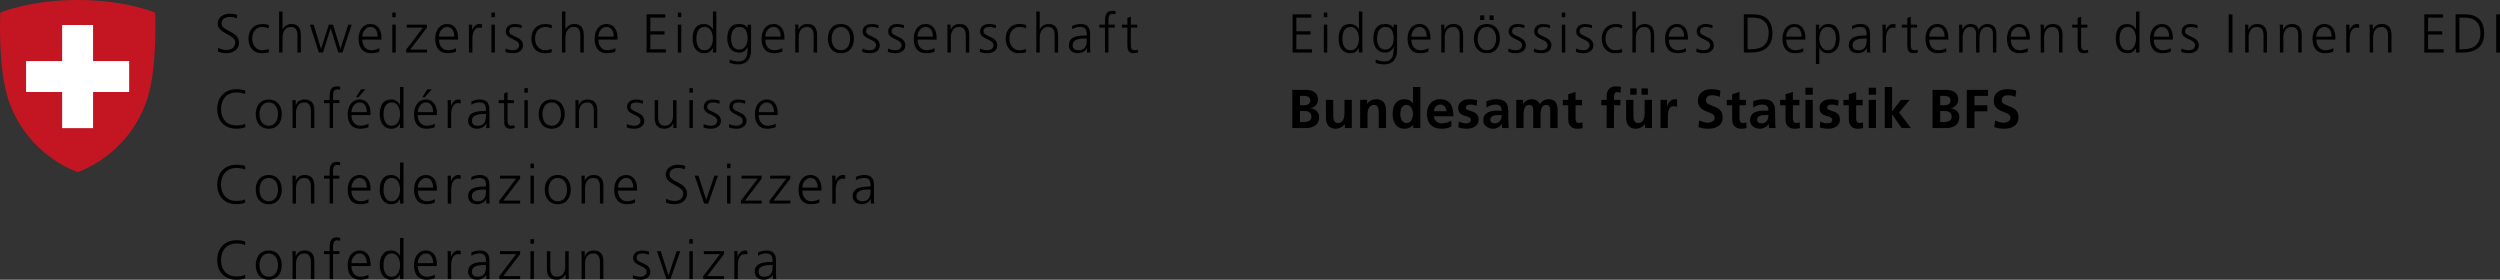 <?xml version="1.0" encoding="utf-8"?>
<!-- Generator: Adobe Illustrator 16.0.3, SVG Export Plug-In . SVG Version: 6.00 Build 0)  -->
<!DOCTYPE svg PUBLIC "-//W3C//DTD SVG 1.1//EN" "http://www.w3.org/Graphics/SVG/1.1/DTD/svg11.dtd">
<svg version="1.1" id="Ebene_1" xmlns="http://www.w3.org/2000/svg" xmlns:xlink="http://www.w3.org/1999/xlink" x="0px" y="0px"
	 width="342.702px" height="38.344px" viewBox="0 0 342.702 38.344" enable-background="new 0 0 342.702 38.344"
	 xml:space="preserve">
<rect x="0" y="0" width="342.702" height="38.344" fill="#333333" stroke="none"/>
<g>
	<g>
		<path d="M177.188,1.968h2.566v0.45h-2.048v1.869h1.943v0.45h-1.943v2.019h2.139v0.45h-2.656V1.968z"/>
		<path d="M181.944,2.358h-0.473v-0.63h0.473V2.358z M181.472,3.378h0.473v3.827h-0.473V3.378z"/>
		<path d="M186.755,7.206h-0.473V6.598h-0.015c-0.255,0.488-0.646,0.698-1.193,0.698c-1.05,0-1.576-0.87-1.576-2.003
			c0-1.163,0.45-2.003,1.576-2.003c0.75,0,1.125,0.548,1.193,0.735h0.015V1.578h0.473V7.206z M185.149,6.891
			c0.84,0,1.133-0.901,1.133-1.599s-0.292-1.598-1.133-1.598c-0.9,0-1.133,0.855-1.133,1.598
			C184.016,6.035,184.249,6.891,185.149,6.891z"/>
		<path d="M191.512,6.891c0,1.065-0.48,1.936-1.793,1.936c-0.503,0-0.96-0.143-1.156-0.203l0.038-0.473
			c0.292,0.15,0.713,0.271,1.125,0.271c1.216,0,1.321-0.886,1.321-1.966h-0.015c-0.255,0.555-0.675,0.75-1.163,0.75
			c-1.223,0-1.613-1.065-1.613-1.914c0-1.163,0.45-2.003,1.576-2.003c0.51,0,0.84,0.067,1.193,0.525h0.015V3.378h0.473V6.891z
			 M189.876,6.8c0.855,0,1.163-0.811,1.163-1.508c0-0.923-0.27-1.598-1.133-1.598c-0.9,0-1.133,0.855-1.133,1.598
			C188.773,6.042,189.073,6.8,189.876,6.8z"/>
		<path d="M195.804,7.085c-0.33,0.135-0.758,0.21-1.111,0.21c-1.268,0-1.741-0.855-1.741-2.003c0-1.17,0.646-2.003,1.613-2.003
			c1.081,0,1.523,0.871,1.523,1.898v0.24h-2.619c0,0.811,0.436,1.463,1.261,1.463c0.345,0,0.848-0.143,1.073-0.285V7.085z
			 M195.571,5.022c0-0.668-0.27-1.328-0.975-1.328c-0.698,0-1.126,0.698-1.126,1.328H195.571z"/>
		<path d="M197.575,4.279c0-0.293,0-0.593-0.03-0.901h0.458v0.683h0.015c0.157-0.345,0.442-0.773,1.238-0.773
			c0.946,0,1.306,0.63,1.306,1.471v2.446h-0.473V4.879c0-0.72-0.255-1.186-0.908-1.186c-0.863,0-1.133,0.758-1.133,1.396v2.116
			h-0.473V4.279z"/>
		<path d="M203.825,3.289c1.238,0,1.786,0.96,1.786,2.003s-0.548,2.003-1.786,2.003c-1.238,0-1.786-0.96-1.786-2.003
			S202.587,3.289,203.825,3.289z M203.825,6.891c0.826,0,1.268-0.713,1.268-1.599c0-0.885-0.442-1.598-1.268-1.598
			c-0.825,0-1.268,0.713-1.268,1.598C202.557,6.178,203,6.891,203.825,6.891z M202.902,2.11h0.563v0.63h-0.563V2.11z M204.186,2.11
			h0.563v0.63h-0.563V2.11z"/>
		<path d="M206.797,6.65c0.285,0.143,0.63,0.24,0.998,0.24c0.45,0,0.848-0.248,0.848-0.683c0-0.908-1.838-0.765-1.838-1.876
			c0-0.758,0.615-1.043,1.246-1.043c0.203,0,0.608,0.045,0.945,0.173l-0.045,0.413c-0.248-0.113-0.585-0.18-0.848-0.18
			c-0.488,0-0.826,0.15-0.826,0.638c0,0.713,1.883,0.623,1.883,1.876c0,0.811-0.758,1.088-1.335,1.088
			c-0.368,0-0.735-0.045-1.073-0.18L206.797,6.65z"/>
		<path d="M210.301,6.65c0.285,0.143,0.63,0.24,0.998,0.24c0.45,0,0.848-0.248,0.848-0.683c0-0.908-1.838-0.765-1.838-1.876
			c0-0.758,0.615-1.043,1.246-1.043c0.203,0,0.608,0.045,0.945,0.173l-0.045,0.413c-0.248-0.113-0.585-0.18-0.848-0.18
			c-0.488,0-0.826,0.15-0.826,0.638c0,0.713,1.884,0.623,1.884,1.876c0,0.811-0.758,1.088-1.336,1.088
			c-0.368,0-0.735-0.045-1.073-0.18L210.301,6.65z"/>
		<path d="M214.57,2.358h-0.473v-0.63h0.473V2.358z M214.098,3.378h0.473v3.827h-0.473V3.378z"/>
		<path d="M216.057,6.65c0.285,0.143,0.63,0.24,0.998,0.24c0.45,0,0.848-0.248,0.848-0.683c0-0.908-1.838-0.765-1.838-1.876
			c0-0.758,0.615-1.043,1.246-1.043c0.203,0,0.608,0.045,0.945,0.173l-0.045,0.413c-0.248-0.113-0.585-0.18-0.848-0.18
			c-0.488,0-0.826,0.15-0.826,0.638c0,0.713,1.883,0.623,1.883,1.876c0,0.811-0.758,1.088-1.335,1.088
			c-0.368,0-0.735-0.045-1.073-0.18L216.057,6.65z"/>
		<path d="M222.344,3.889c-0.255-0.112-0.563-0.195-0.818-0.195c-0.923,0-1.441,0.668-1.441,1.598c0,0.871,0.525,1.599,1.388,1.599
			c0.3,0,0.578-0.068,0.863-0.173l0.045,0.443c-0.323,0.112-0.623,0.135-0.983,0.135c-1.231,0-1.831-0.938-1.831-2.003
			c0-1.178,0.758-2.003,1.891-2.003c0.458,0,0.788,0.105,0.923,0.15L222.344,3.889z"/>
		<path d="M223.77,1.578h0.473v2.446h0.015c0.203-0.42,0.63-0.735,1.193-0.735c1.028,0,1.306,0.683,1.306,1.628v2.289h-0.473V4.924
			c0-0.66-0.127-1.23-0.908-1.23c-0.84,0-1.133,0.795-1.133,1.463v2.048h-0.473V1.578z"/>
		<path d="M231.094,7.085c-0.33,0.135-0.758,0.21-1.111,0.21c-1.268,0-1.741-0.855-1.741-2.003c0-1.17,0.646-2.003,1.613-2.003
			c1.081,0,1.523,0.871,1.523,1.898v0.24h-2.619c0,0.811,0.436,1.463,1.261,1.463c0.345,0,0.848-0.143,1.073-0.285V7.085z
			 M230.861,5.022c0-0.668-0.27-1.328-0.975-1.328c-0.698,0-1.126,0.698-1.126,1.328H230.861z"/>
		<path d="M232.572,6.65c0.285,0.143,0.63,0.24,0.998,0.24c0.45,0,0.848-0.248,0.848-0.683c0-0.908-1.838-0.765-1.838-1.876
			c0-0.758,0.615-1.043,1.246-1.043c0.203,0,0.608,0.045,0.945,0.173l-0.045,0.413c-0.248-0.113-0.585-0.18-0.848-0.18
			c-0.488,0-0.826,0.15-0.826,0.638c0,0.713,1.884,0.623,1.884,1.876c0,0.811-0.758,1.088-1.336,1.088
			c-0.368,0-0.735-0.045-1.073-0.18L232.572,6.65z"/>
		<path d="M239.047,1.968h1.298c1.876,0,2.619,1.081,2.619,2.611c0,1.898-1.268,2.626-3.001,2.626h-0.916V1.968z M239.565,6.755
			h0.428c1.486,0,2.454-0.601,2.454-2.206c0-1.599-0.953-2.131-2.124-2.131h-0.758V6.755z"/>
		<path d="M247.196,7.085c-0.33,0.135-0.758,0.21-1.109,0.21c-1.27,0-1.742-0.855-1.742-2.003c0-1.17,0.646-2.003,1.613-2.003
			c1.082,0,1.523,0.871,1.523,1.898v0.24h-2.619c0,0.811,0.436,1.463,1.262,1.463c0.346,0,0.848-0.143,1.072-0.285V7.085z
			 M246.963,5.022c0-0.668-0.27-1.328-0.975-1.328c-0.699,0-1.127,0.698-1.127,1.328H246.963z"/>
		<path d="M248.922,3.378h0.473l-0.029,0.698h0.016c0.119-0.21,0.412-0.788,1.223-0.788c1.125,0,1.576,0.84,1.576,2.003
			c0,1.133-0.525,2.003-1.576,2.003c-0.602,0-0.961-0.248-1.193-0.743h-0.016v2.229h-0.473V3.378z M250.528,3.694
			c-0.84,0-1.133,0.9-1.133,1.598s0.293,1.599,1.133,1.599c0.9,0,1.135-0.855,1.135-1.599
			C251.663,4.549,251.428,3.694,250.528,3.694z"/>
		<path d="M255.922,6.59h-0.014c-0.211,0.458-0.744,0.705-1.217,0.705c-1.088,0-1.26-0.735-1.26-1.081
			c0-1.283,1.365-1.343,2.355-1.343h0.09V4.677c0-0.653-0.232-0.983-0.869-0.983c-0.398,0-0.773,0.09-1.127,0.315V3.551
			c0.293-0.143,0.789-0.263,1.127-0.263c0.945,0,1.342,0.428,1.342,1.426v1.688c0,0.308,0,0.54,0.039,0.803h-0.467V6.59z
			 M255.877,5.277h-0.135c-0.818,0-1.793,0.083-1.793,0.923c0,0.502,0.359,0.69,0.795,0.69c1.111,0,1.133-0.968,1.133-1.381V5.277z"
			/>
		<path d="M258.061,4.234c0-0.42,0-0.578-0.029-0.855h0.473v0.735h0.016c0.172-0.427,0.494-0.825,0.982-0.825
			c0.113,0,0.248,0.022,0.33,0.045v0.496c-0.098-0.03-0.225-0.045-0.346-0.045c-0.75,0-0.953,0.841-0.953,1.531v1.891h-0.473V4.234z
			"/>
		<path d="M262.795,3.784h-0.869V6.26c0,0.345,0.127,0.63,0.51,0.63c0.18,0,0.301-0.038,0.436-0.09l0.029,0.39
			c-0.111,0.045-0.344,0.105-0.578,0.105c-0.84,0-0.869-0.578-0.869-1.275V3.784h-0.75V3.378h0.75V2.456l0.473-0.165v1.088h0.869
			V3.784z"/>
		<path d="M266.795,7.085c-0.33,0.135-0.758,0.21-1.109,0.21c-1.27,0-1.742-0.855-1.742-2.003c0-1.17,0.646-2.003,1.613-2.003
			c1.082,0,1.523,0.871,1.523,1.898v0.24h-2.619c0,0.811,0.436,1.463,1.262,1.463c0.346,0,0.848-0.143,1.072-0.285V7.085z
			 M266.563,5.022c0-0.668-0.27-1.328-0.975-1.328c-0.699,0-1.127,0.698-1.127,1.328H266.563z"/>
		<path d="M273.19,7.206V4.662c0-0.54-0.203-0.968-0.811-0.968c-0.518,0-1.027,0.443-1.027,1.396v2.116h-0.473V4.662
			c0-0.54-0.203-0.968-0.811-0.968c-0.518,0-1.029,0.443-1.029,1.396v2.116h-0.473V4.279c0-0.293,0-0.593-0.029-0.901h0.457v0.646
			l0.016,0.007c0.15-0.262,0.375-0.743,1.193-0.743c0.338,0,0.893,0.143,1.012,0.811h0.016c0.172-0.45,0.623-0.811,1.223-0.811
			c0.773,0,1.209,0.541,1.209,1.283v2.634H273.19z"/>
		<path d="M277.969,7.085c-0.33,0.135-0.758,0.21-1.111,0.21c-1.268,0-1.74-0.855-1.74-2.003c0-1.17,0.645-2.003,1.613-2.003
			c1.08,0,1.523,0.871,1.523,1.898v0.24h-2.619c0,0.811,0.436,1.463,1.26,1.463c0.346,0,0.848-0.143,1.074-0.285V7.085z
			 M277.737,5.022c0-0.668-0.271-1.328-0.977-1.328c-0.697,0-1.125,0.698-1.125,1.328H277.737z"/>
		<path d="M279.741,4.279c0-0.293,0-0.593-0.031-0.901h0.459v0.683h0.014c0.158-0.345,0.443-0.773,1.238-0.773
			c0.945,0,1.307,0.63,1.307,1.471v2.446h-0.473V4.879c0-0.72-0.256-1.186-0.908-1.186c-0.863,0-1.133,0.758-1.133,1.396v2.116
			h-0.473V4.279z"/>
		<path d="M286.147,3.784h-0.869V6.26c0,0.345,0.127,0.63,0.51,0.63c0.18,0,0.301-0.038,0.436-0.09l0.029,0.39
			c-0.111,0.045-0.344,0.105-0.578,0.105c-0.84,0-0.869-0.578-0.869-1.275V3.784h-0.75V3.378h0.75V2.456l0.473-0.165v1.088h0.869
			V3.784z"/>
		<path d="M293.284,7.206h-0.473V6.598h-0.014c-0.256,0.488-0.646,0.698-1.193,0.698c-1.051,0-1.576-0.87-1.576-2.003
			c0-1.163,0.451-2.003,1.576-2.003c0.75,0,1.125,0.548,1.193,0.735h0.014V1.578h0.473V7.206z M291.678,6.891
			c0.842,0,1.133-0.901,1.133-1.599s-0.291-1.598-1.133-1.598c-0.9,0-1.133,0.855-1.133,1.598
			C290.545,6.035,290.778,6.891,291.678,6.891z"/>
		<path d="M297.577,7.085c-0.33,0.135-0.758,0.21-1.111,0.21c-1.268,0-1.74-0.855-1.74-2.003c0-1.17,0.645-2.003,1.613-2.003
			c1.08,0,1.523,0.871,1.523,1.898v0.24h-2.619c0,0.811,0.436,1.463,1.26,1.463c0.346,0,0.848-0.143,1.074-0.285V7.085z
			 M297.344,5.022c0-0.668-0.271-1.328-0.977-1.328c-0.697,0-1.125,0.698-1.125,1.328H297.344z"/>
		<path d="M299.053,6.65c0.285,0.143,0.631,0.24,0.998,0.24c0.451,0,0.85-0.248,0.85-0.683c0-0.908-1.84-0.765-1.84-1.876
			c0-0.758,0.615-1.043,1.246-1.043c0.203,0,0.607,0.045,0.945,0.173l-0.045,0.413c-0.248-0.113-0.586-0.18-0.848-0.18
			c-0.488,0-0.826,0.15-0.826,0.638c0,0.713,1.885,0.623,1.885,1.876c0,0.811-0.758,1.088-1.336,1.088
			c-0.367,0-0.736-0.045-1.074-0.18L299.053,6.65z"/>
		<path d="M305.508,1.968h0.518v5.238h-0.518V1.968z"/>
		<path d="M307.774,4.279c0-0.293,0-0.593-0.031-0.901h0.459v0.683h0.014c0.158-0.345,0.443-0.773,1.238-0.773
			c0.945,0,1.307,0.63,1.307,1.471v2.446h-0.473V4.879c0-0.72-0.256-1.186-0.908-1.186c-0.863,0-1.133,0.758-1.133,1.396v2.116
			h-0.473V4.279z"/>
		<path d="M312.532,4.279c0-0.293,0-0.593-0.031-0.901h0.459v0.683h0.014c0.158-0.345,0.443-0.773,1.238-0.773
			c0.945,0,1.307,0.63,1.307,1.471v2.446h-0.473V4.879c0-0.72-0.256-1.186-0.908-1.186c-0.863,0-1.133,0.758-1.133,1.396v2.116
			h-0.473V4.279z"/>
		<path d="M319.854,7.085c-0.33,0.135-0.758,0.21-1.109,0.21c-1.27,0-1.742-0.855-1.742-2.003c0-1.17,0.646-2.003,1.613-2.003
			c1.082,0,1.523,0.871,1.523,1.898v0.24h-2.619c0,0.811,0.436,1.463,1.262,1.463c0.346,0,0.848-0.143,1.072-0.285V7.085z
			 M319.622,5.022c0-0.668-0.27-1.328-0.975-1.328c-0.699,0-1.127,0.698-1.127,1.328H319.622z"/>
		<path d="M321.625,4.234c0-0.42,0-0.578-0.029-0.855h0.473v0.735h0.016c0.172-0.427,0.494-0.825,0.982-0.825
			c0.113,0,0.248,0.022,0.33,0.045v0.496c-0.098-0.03-0.225-0.045-0.346-0.045c-0.75,0-0.953,0.841-0.953,1.531v1.891h-0.473V4.234z
			"/>
		<path d="M324.842,4.279c0-0.293,0-0.593-0.029-0.901h0.457v0.683h0.016c0.158-0.345,0.443-0.773,1.238-0.773
			c0.945,0,1.305,0.63,1.305,1.471v2.446h-0.473V4.879c0-0.72-0.254-1.186-0.908-1.186c-0.861,0-1.133,0.758-1.133,1.396v2.116
			h-0.473V4.279z"/>
		<path d="M332.325,1.968h2.566v0.45h-2.049v1.869h1.943v0.45h-1.943v2.019h2.139v0.45h-2.656V1.968z"/>
		<path d="M336.618,1.968h1.297c1.877,0,2.619,1.081,2.619,2.611c0,1.898-1.268,2.626-3.002,2.626h-0.914V1.968z M337.135,6.755
			h0.428c1.484,0,2.453-0.601,2.453-2.206c0-1.599-0.953-2.131-2.123-2.131h-0.758V6.755z"/>
		<path d="M342.184,1.968h0.518v5.238h-0.518V1.968z"/>
		<path d="M177.15,12.318h1.831c0.676,0,1.688,0.195,1.688,1.343c0,0.623-0.42,1.058-1.043,1.171v0.015
			c0.713,0.068,1.201,0.548,1.201,1.193c0,1.32-1.186,1.516-1.846,1.516h-1.831V12.318z M178.2,14.434h0.428
			c0.443,0,0.991-0.098,0.991-0.638c0-0.608-0.533-0.653-1.013-0.653H178.2V14.434z M178.2,16.73h0.495
			c0.488,0,1.081-0.12,1.081-0.728c0-0.683-0.555-0.788-1.081-0.788H178.2V16.73z"/>
		<path d="M185.306,17.556h-0.953V17.03h-0.015c-0.308,0.375-0.743,0.615-1.268,0.615c-0.916,0-1.313-0.645-1.313-1.516v-2.438
			h1.006v2.063c0,0.473,0.007,1.11,0.653,1.11c0.728,0,0.885-0.788,0.885-1.283v-1.891h1.005V17.556z"/>
		<path d="M186.454,13.691h0.953v0.525h0.015c0.315-0.442,0.743-0.615,1.268-0.615c0.916,0,1.313,0.646,1.313,1.516v2.439h-1.005
			v-2.063c0-0.473-0.007-1.111-0.653-1.111c-0.728,0-0.885,0.788-0.885,1.283v1.891h-1.006V13.691z"/>
		<path d="M193.725,17.121h-0.015c-0.3,0.375-0.713,0.525-1.186,0.525c-1.186,0-1.621-0.975-1.621-2.033
			c0-1.065,0.436-2.011,1.621-2.011c0.502,0,0.855,0.173,1.155,0.541h0.015v-2.214h1.005v5.628h-0.976V17.121z M192.802,16.865
			c0.668,0,0.886-0.705,0.886-1.253c0-0.541-0.255-1.231-0.901-1.231c-0.652,0-0.833,0.713-0.833,1.231
			C191.955,16.145,192.142,16.865,192.802,16.865z"/>
		<path d="M198.948,17.338c-0.368,0.203-0.788,0.308-1.328,0.308c-1.275,0-2.019-0.735-2.019-2.003c0-1.118,0.593-2.041,1.793-2.041
			c1.433,0,1.838,0.983,1.838,2.334h-2.671c0.045,0.623,0.48,0.975,1.103,0.975c0.488,0,0.908-0.18,1.283-0.39V17.338z
			 M198.272,15.245c-0.03-0.488-0.255-0.908-0.818-0.908s-0.848,0.39-0.893,0.908H198.272z"/>
		<path d="M202.43,14.501c-0.308-0.105-0.533-0.165-0.9-0.165c-0.271,0-0.593,0.098-0.593,0.428c0,0.615,1.748,0.225,1.748,1.621
			c0,0.9-0.803,1.26-1.621,1.26c-0.383,0-0.773-0.067-1.141-0.165l0.06-0.825c0.315,0.158,0.646,0.255,0.991,0.255
			c0.255,0,0.66-0.097,0.66-0.473c0-0.758-1.749-0.24-1.749-1.636c0-0.833,0.728-1.201,1.516-1.201c0.473,0,0.781,0.075,1.096,0.143
			L202.43,14.501z"/>
		<path d="M203.75,13.894c0.39-0.18,0.916-0.293,1.343-0.293c1.178,0,1.666,0.488,1.666,1.628v0.495c0,0.39,0.008,0.683,0.015,0.968
			c0.007,0.292,0.022,0.563,0.045,0.863h-0.885c-0.038-0.203-0.038-0.458-0.045-0.578h-0.015c-0.233,0.428-0.735,0.667-1.193,0.667
			c-0.683,0-1.351-0.413-1.351-1.148c0-0.578,0.278-0.916,0.661-1.103c0.382-0.188,0.878-0.225,1.298-0.225h0.555
			c0-0.623-0.277-0.833-0.87-0.833c-0.428,0-0.855,0.165-1.193,0.42L203.75,13.894z M204.928,16.91c0.308,0,0.547-0.135,0.705-0.345
			c0.165-0.217,0.21-0.495,0.21-0.795h-0.435c-0.45,0-1.118,0.075-1.118,0.668C204.29,16.768,204.568,16.91,204.928,16.91z"/>
		<path d="M207.847,13.691h0.938v0.54h0.015c0.315-0.473,0.773-0.63,1.148-0.63c0.54,0,0.923,0.203,1.14,0.683
			c0.233-0.465,0.736-0.683,1.208-0.683c0.953,0,1.223,0.653,1.223,1.516v2.439h-1.006v-2.304c0-0.36,0-0.871-0.578-0.871
			c-0.668,0-0.75,0.795-0.75,1.298v1.876h-1.005v-2.304c0-0.36,0-0.871-0.578-0.871c-0.668,0-0.75,0.795-0.75,1.298v1.876h-1.005
			V13.691z"/>
		<path d="M214.976,14.427h-0.743v-0.735h0.743v-0.773l1.005-0.323v1.096h0.893v0.735h-0.893v1.801c0,0.33,0.09,0.638,0.473,0.638
			c0.18,0,0.353-0.038,0.458-0.105l0.03,0.795c-0.21,0.06-0.443,0.09-0.743,0.09c-0.788,0-1.223-0.488-1.223-1.253V14.427z"/>
		<path d="M220.243,14.427H219.5v-0.735h0.743v-0.541c0-0.773,0.436-1.313,1.231-1.313c0.255,0,0.54,0.038,0.735,0.083l-0.083,0.833
			c-0.09-0.053-0.218-0.135-0.436-0.135c-0.337,0-0.442,0.292-0.442,0.593v0.48h0.878v0.735h-0.878v3.129h-1.006V14.427z"/>
		<path d="M226.456,17.556h-0.953V17.03h-0.015c-0.308,0.375-0.743,0.615-1.268,0.615c-0.916,0-1.313-0.645-1.313-1.516v-2.438
			h1.006v2.063c0,0.473,0.007,1.11,0.653,1.11c0.728,0,0.885-0.788,0.885-1.283v-1.891h1.005V17.556z M223.477,12.986v-0.871h0.871
			v0.871H223.477z M225.894,12.115v0.871h-0.871v-0.871H225.894z"/>
		<path d="M227.626,13.691h0.893v0.878h0.015c0.045-0.36,0.458-0.968,1.058-0.968c0.098,0,0.203,0,0.308,0.03v1.013
			c-0.09-0.052-0.27-0.083-0.45-0.083c-0.818,0-0.818,1.021-0.818,1.576v1.418h-1.006V13.691z"/>
		<path d="M235.738,13.278c-0.331-0.143-0.698-0.225-1.066-0.225c-0.36,0-0.825,0.158-0.825,0.728c0,0.908,2.296,0.525,2.296,2.281
			c0,1.148-0.908,1.583-1.966,1.583c-0.57,0-0.825-0.075-1.343-0.203l0.098-0.945c0.36,0.195,0.773,0.323,1.186,0.323
			c0.398,0,0.931-0.203,0.931-0.675c0-0.998-2.296-0.585-2.296-2.319c0-1.17,0.908-1.598,1.831-1.598c0.45,0,0.871,0.06,1.253,0.188
			L235.738,13.278z"/>
		<path d="M237.449,14.427h-0.743v-0.735h0.743v-0.773l1.005-0.323v1.096h0.893v0.735h-0.893v1.801c0,0.33,0.09,0.638,0.473,0.638
			c0.18,0,0.353-0.038,0.458-0.105l0.03,0.795c-0.21,0.06-0.443,0.09-0.743,0.09c-0.788,0-1.223-0.488-1.223-1.253V14.427z"/>
		<path d="M240.323,13.894c0.39-0.18,0.916-0.293,1.343-0.293c1.178,0,1.666,0.488,1.666,1.628v0.495
			c0,0.39,0.008,0.683,0.015,0.968c0.007,0.292,0.022,0.563,0.045,0.863h-0.886c-0.037-0.203-0.037-0.458-0.045-0.578h-0.015
			c-0.233,0.428-0.735,0.667-1.193,0.667c-0.683,0-1.351-0.413-1.351-1.148c0-0.578,0.278-0.916,0.661-1.103
			c0.382-0.188,0.878-0.225,1.298-0.225h0.555c0-0.623-0.277-0.833-0.87-0.833c-0.428,0-0.855,0.165-1.193,0.42L240.323,13.894z
			 M241.501,16.91c0.308,0,0.547-0.135,0.705-0.345c0.165-0.217,0.21-0.495,0.21-0.795h-0.435c-0.45,0-1.118,0.075-1.118,0.668
			C240.863,16.768,241.141,16.91,241.501,16.91z"/>
		<path d="M244.764,14.427h-0.742v-0.735h0.742v-0.773l1.006-0.323v1.096h0.893v0.735h-0.893v1.801c0,0.33,0.09,0.638,0.473,0.638
			c0.18,0,0.354-0.038,0.459-0.105l0.029,0.795c-0.211,0.06-0.443,0.09-0.742,0.09c-0.789,0-1.225-0.488-1.225-1.253V14.427z"/>
		<path d="M247.489,12.025h1.006v0.96h-1.006V12.025z M247.489,13.691h1.006v3.864h-1.006V13.691z"/>
		<path d="M251.961,14.501c-0.309-0.105-0.533-0.165-0.9-0.165c-0.27,0-0.594,0.098-0.594,0.428c0,0.615,1.75,0.225,1.75,1.621
			c0,0.9-0.803,1.26-1.621,1.26c-0.383,0-0.773-0.067-1.141-0.165l0.059-0.825c0.316,0.158,0.646,0.255,0.992,0.255
			c0.254,0,0.66-0.097,0.66-0.473c0-0.758-1.748-0.24-1.748-1.636c0-0.833,0.727-1.201,1.516-1.201c0.473,0,0.779,0.075,1.096,0.143
			L251.961,14.501z"/>
		<path d="M253.44,14.427h-0.742v-0.735h0.742v-0.773l1.006-0.323v1.096h0.893v0.735h-0.893v1.801c0,0.33,0.09,0.638,0.473,0.638
			c0.18,0,0.352-0.038,0.457-0.105l0.029,0.795c-0.209,0.06-0.441,0.09-0.742,0.09c-0.787,0-1.223-0.488-1.223-1.253V14.427z"/>
		<path d="M256.163,12.025h1.006v0.96h-1.006V12.025z M256.163,13.691h1.006v3.864h-1.006V13.691z"/>
		<path d="M258.362,11.928h1.006v3.309h0.014l1.201-1.545h1.186l-1.441,1.726l1.621,2.139h-1.275l-1.291-1.876h-0.014v1.876h-1.006
			V11.928z"/>
		<path d="M264.913,12.318h1.83c0.676,0,1.689,0.195,1.689,1.343c0,0.623-0.42,1.058-1.043,1.171v0.015
			c0.713,0.068,1.199,0.548,1.199,1.193c0,1.32-1.186,1.516-1.846,1.516h-1.83V12.318z M265.963,14.434h0.428
			c0.441,0,0.99-0.098,0.99-0.638c0-0.608-0.533-0.653-1.014-0.653h-0.404V14.434z M265.963,16.73h0.494
			c0.488,0,1.082-0.12,1.082-0.728c0-0.683-0.557-0.788-1.082-0.788h-0.494V16.73z"/>
		<path d="M269.61,12.318h2.912v0.826h-1.861v1.291h1.77v0.825h-1.77v2.296h-1.051V12.318z"/>
		<path d="M276.288,13.278c-0.33-0.143-0.697-0.225-1.064-0.225c-0.361,0-0.826,0.158-0.826,0.728c0,0.908,2.297,0.525,2.297,2.281
			c0,1.148-0.908,1.583-1.967,1.583c-0.57,0-0.826-0.075-1.344-0.203l0.098-0.945c0.361,0.195,0.773,0.323,1.186,0.323
			c0.398,0,0.932-0.203,0.932-0.675c0-0.998-2.297-0.585-2.297-2.319c0-1.17,0.908-1.598,1.832-1.598
			c0.449,0,0.869,0.06,1.252,0.188L276.288,13.278z"/>
	</g>
	<g>
		<path d="M29.915,6.537c0.308,0.195,0.667,0.308,1.155,0.308c0.646,0,1.178-0.33,1.178-1.073c0-1.028-2.401-1.156-2.401-2.529
			c0-0.84,0.735-1.366,1.659-1.366c0.255,0,0.667,0.038,1.028,0.172l-0.083,0.473c-0.232-0.128-0.601-0.195-0.953-0.195
			c-0.54,0-1.133,0.225-1.133,0.9c0,1.051,2.401,1.058,2.401,2.589c0,1.058-0.908,1.478-1.718,1.478
			c-0.51,0-0.908-0.105-1.186-0.225L29.915,6.537z"/>
		<path d="M36.833,3.888c-0.255-0.112-0.563-0.195-0.818-0.195c-0.923,0-1.441,0.668-1.441,1.598c0,0.871,0.525,1.599,1.388,1.599
			c0.3,0,0.578-0.068,0.863-0.173L36.87,7.16c-0.323,0.112-0.623,0.135-0.983,0.135c-1.231,0-1.831-0.938-1.831-2.003
			c0-1.178,0.758-2.003,1.891-2.003c0.458,0,0.788,0.105,0.923,0.15L36.833,3.888z"/>
		<path d="M38.258,1.577h0.473v2.446h0.015c0.203-0.42,0.63-0.735,1.193-0.735c1.028,0,1.306,0.683,1.306,1.628v2.289h-0.473V4.923
			c0-0.66-0.127-1.23-0.908-1.23c-0.84,0-1.133,0.795-1.133,1.463v2.048h-0.473V1.577z"/>
		<path d="M46.948,7.205h-0.57l-1.043-3.309h-0.015l-1.043,3.309h-0.57l-1.23-3.827h0.518l1.005,3.31h0.015l1.065-3.31h0.57
			l1.013,3.31h0.015l1.058-3.31h0.473L46.948,7.205z"/>
		<path d="M52.005,7.084c-0.33,0.135-0.758,0.21-1.111,0.21c-1.268,0-1.741-0.855-1.741-2.003c0-1.17,0.646-2.003,1.613-2.003
			c1.081,0,1.523,0.871,1.523,1.898v0.24h-2.619c0,0.811,0.436,1.463,1.261,1.463c0.345,0,0.848-0.143,1.073-0.285V7.084z
			 M51.772,5.021c0-0.668-0.27-1.328-0.975-1.328c-0.698,0-1.126,0.698-1.126,1.328H51.772z"/>
		<path d="M54.249,2.357h-0.473v-0.63h0.473V2.357z M53.776,3.377h0.473v3.827h-0.473V3.377z"/>
		<path d="M55.675,6.807l2.304-3.024h-2.214V3.377h2.761v0.405l-2.303,3.017h2.303v0.405h-2.851V6.807z"/>
		<path d="M62.51,7.084c-0.33,0.135-0.758,0.21-1.111,0.21c-1.268,0-1.741-0.855-1.741-2.003c0-1.17,0.646-2.003,1.613-2.003
			c1.081,0,1.523,0.871,1.523,1.898v0.24h-2.619c0,0.811,0.436,1.463,1.261,1.463c0.345,0,0.848-0.143,1.073-0.285V7.084z
			 M62.277,5.021c0-0.668-0.27-1.328-0.975-1.328c-0.698,0-1.126,0.698-1.126,1.328H62.277z"/>
		<path d="M64.281,4.233c0-0.42,0-0.578-0.03-0.855h0.473v0.735h0.015c0.173-0.427,0.496-0.825,0.983-0.825
			c0.112,0,0.248,0.022,0.33,0.045v0.496c-0.098-0.03-0.225-0.045-0.345-0.045c-0.75,0-0.953,0.841-0.953,1.531v1.891h-0.473V4.233z
			"/>
		<path d="M67.838,2.357h-0.473v-0.63h0.473V2.357z M67.365,3.377h0.473v3.827h-0.473V3.377z"/>
		<path d="M69.324,6.649c0.285,0.143,0.63,0.24,0.998,0.24c0.45,0,0.848-0.248,0.848-0.683c0-0.908-1.838-0.765-1.838-1.876
			c0-0.758,0.615-1.043,1.246-1.043c0.203,0,0.608,0.045,0.945,0.173l-0.045,0.413c-0.248-0.113-0.585-0.18-0.848-0.18
			c-0.488,0-0.826,0.15-0.826,0.638c0,0.713,1.883,0.623,1.883,1.876c0,0.811-0.758,1.088-1.335,1.088
			c-0.368,0-0.735-0.045-1.073-0.18L69.324,6.649z"/>
		<path d="M75.611,3.888c-0.255-0.112-0.563-0.195-0.818-0.195c-0.923,0-1.441,0.668-1.441,1.598c0,0.871,0.525,1.599,1.388,1.599
			c0.3,0,0.578-0.068,0.863-0.173l0.045,0.443c-0.323,0.112-0.623,0.135-0.983,0.135c-1.231,0-1.831-0.938-1.831-2.003
			c0-1.178,0.758-2.003,1.891-2.003c0.458,0,0.788,0.105,0.923,0.15L75.611,3.888z"/>
		<path d="M77.037,1.577h0.473v2.446h0.015c0.203-0.42,0.63-0.735,1.193-0.735c1.028,0,1.306,0.683,1.306,1.628v2.289h-0.473V4.923
			c0-0.66-0.127-1.23-0.908-1.23c-0.84,0-1.133,0.795-1.133,1.463v2.048h-0.473V1.577z"/>
		<path d="M84.361,7.084c-0.33,0.135-0.758,0.21-1.111,0.21c-1.268,0-1.741-0.855-1.741-2.003c0-1.17,0.646-2.003,1.613-2.003
			c1.081,0,1.523,0.871,1.523,1.898v0.24h-2.619c0,0.811,0.436,1.463,1.261,1.463c0.345,0,0.848-0.143,1.073-0.285V7.084z
			 M84.128,5.021c0-0.668-0.27-1.328-0.975-1.328c-0.698,0-1.126,0.698-1.126,1.328H84.128z"/>
		<path d="M88.63,1.967h2.566v0.45h-2.048v1.869h1.943v0.45h-1.943v2.019h2.139v0.45H88.63V1.967z"/>
		<path d="M93.388,2.357h-0.473v-0.63h0.473V2.357z M92.915,3.377h0.473v3.827h-0.473V3.377z"/>
		<path d="M98.198,7.205h-0.473V6.597H97.71c-0.255,0.488-0.646,0.698-1.193,0.698c-1.05,0-1.576-0.87-1.576-2.003
			c0-1.163,0.45-2.003,1.576-2.003c0.75,0,1.125,0.548,1.193,0.735h0.015V1.577h0.473V7.205z M96.592,6.89
			c0.84,0,1.133-0.901,1.133-1.599s-0.292-1.598-1.133-1.598c-0.9,0-1.133,0.855-1.133,1.598C95.458,6.034,95.691,6.89,96.592,6.89z
			"/>
		<path d="M102.955,6.89c0,1.065-0.48,1.936-1.793,1.936c-0.503,0-0.96-0.143-1.156-0.203l0.038-0.473
			c0.292,0.15,0.713,0.271,1.125,0.271c1.216,0,1.321-0.886,1.321-1.966h-0.015c-0.255,0.555-0.675,0.75-1.163,0.75
			c-1.223,0-1.613-1.065-1.613-1.914c0-1.163,0.45-2.003,1.576-2.003c0.51,0,0.84,0.067,1.193,0.525h0.015V3.377h0.473V6.89z
			 M101.319,6.799c0.855,0,1.163-0.811,1.163-1.508c0-0.923-0.27-1.598-1.133-1.598c-0.9,0-1.133,0.855-1.133,1.598
			C100.216,6.042,100.516,6.799,101.319,6.799z"/>
		<path d="M107.247,7.084c-0.33,0.135-0.758,0.21-1.111,0.21c-1.268,0-1.741-0.855-1.741-2.003c0-1.17,0.646-2.003,1.613-2.003
			c1.081,0,1.523,0.871,1.523,1.898v0.24h-2.619c0,0.811,0.436,1.463,1.261,1.463c0.345,0,0.848-0.143,1.073-0.285V7.084z
			 M107.014,5.021c0-0.668-0.27-1.328-0.975-1.328c-0.698,0-1.126,0.698-1.126,1.328H107.014z"/>
		<path d="M109.018,4.278c0-0.293,0-0.593-0.03-0.901h0.458v0.683h0.015c0.157-0.345,0.442-0.773,1.238-0.773
			c0.946,0,1.306,0.63,1.306,1.471v2.446h-0.473V4.878c0-0.72-0.255-1.186-0.908-1.186c-0.863,0-1.133,0.758-1.133,1.396v2.116
			h-0.473V4.278z"/>
		<path d="M115.269,3.288c1.238,0,1.786,0.96,1.786,2.003s-0.548,2.003-1.786,2.003c-1.238,0-1.786-0.96-1.786-2.003
			S114.031,3.288,115.269,3.288z M115.269,6.89c0.826,0,1.268-0.713,1.268-1.599c0-0.885-0.442-1.598-1.268-1.598
			c-0.825,0-1.268,0.713-1.268,1.598C114,6.177,114.443,6.89,115.269,6.89z"/>
		<path d="M118.24,6.649c0.285,0.143,0.63,0.24,0.998,0.24c0.45,0,0.848-0.248,0.848-0.683c0-0.908-1.838-0.765-1.838-1.876
			c0-0.758,0.615-1.043,1.246-1.043c0.203,0,0.608,0.045,0.945,0.173l-0.045,0.413c-0.248-0.113-0.585-0.18-0.848-0.18
			c-0.488,0-0.826,0.15-0.826,0.638c0,0.713,1.884,0.623,1.884,1.876c0,0.811-0.758,1.088-1.336,1.088
			c-0.368,0-0.735-0.045-1.073-0.18L118.24,6.649z"/>
		<path d="M121.744,6.649c0.285,0.143,0.63,0.24,0.998,0.24c0.45,0,0.848-0.248,0.848-0.683c0-0.908-1.838-0.765-1.838-1.876
			c0-0.758,0.615-1.043,1.246-1.043c0.203,0,0.608,0.045,0.945,0.173l-0.045,0.413c-0.248-0.113-0.585-0.18-0.848-0.18
			c-0.488,0-0.826,0.15-0.826,0.638c0,0.713,1.884,0.623,1.884,1.876c0,0.811-0.758,1.088-1.336,1.088
			c-0.368,0-0.735-0.045-1.073-0.18L121.744,6.649z"/>
		<path d="M128.107,7.084c-0.33,0.135-0.758,0.21-1.111,0.21c-1.268,0-1.741-0.855-1.741-2.003c0-1.17,0.646-2.003,1.613-2.003
			c1.081,0,1.523,0.871,1.523,1.898v0.24h-2.619c0,0.811,0.436,1.463,1.261,1.463c0.345,0,0.848-0.143,1.073-0.285V7.084z
			 M127.875,5.021c0-0.668-0.27-1.328-0.975-1.328c-0.698,0-1.126,0.698-1.126,1.328H127.875z"/>
		<path d="M129.878,4.278c0-0.293,0-0.593-0.03-0.901h0.458v0.683h0.015c0.157-0.345,0.442-0.773,1.238-0.773
			c0.946,0,1.306,0.63,1.306,1.471v2.446h-0.473V4.878c0-0.72-0.255-1.186-0.908-1.186c-0.863,0-1.133,0.758-1.133,1.396v2.116
			h-0.473V4.278z"/>
		<path d="M134.343,6.649c0.285,0.143,0.63,0.24,0.998,0.24c0.45,0,0.848-0.248,0.848-0.683c0-0.908-1.838-0.765-1.838-1.876
			c0-0.758,0.615-1.043,1.246-1.043c0.203,0,0.608,0.045,0.945,0.173l-0.045,0.413c-0.248-0.113-0.585-0.18-0.848-0.18
			c-0.488,0-0.826,0.15-0.826,0.638c0,0.713,1.884,0.623,1.884,1.876c0,0.811-0.758,1.088-1.336,1.088
			c-0.368,0-0.735-0.045-1.073-0.18L134.343,6.649z"/>
		<path d="M140.631,3.888c-0.255-0.112-0.563-0.195-0.818-0.195c-0.923,0-1.441,0.668-1.441,1.598c0,0.871,0.525,1.599,1.388,1.599
			c0.3,0,0.578-0.068,0.863-0.173l0.045,0.443c-0.323,0.112-0.623,0.135-0.983,0.135c-1.231,0-1.831-0.938-1.831-2.003
			c0-1.178,0.758-2.003,1.891-2.003c0.458,0,0.788,0.105,0.923,0.15L140.631,3.888z"/>
		<path d="M142.057,1.577h0.473v2.446h0.015c0.203-0.42,0.63-0.735,1.193-0.735c1.028,0,1.306,0.683,1.306,1.628v2.289h-0.473V4.923
			c0-0.66-0.128-1.23-0.908-1.23c-0.84,0-1.133,0.795-1.133,1.463v2.048h-0.473V1.577z"/>
		<path d="M149.012,6.589h-0.015c-0.21,0.458-0.743,0.705-1.216,0.705c-1.088,0-1.261-0.735-1.261-1.081
			c0-1.283,1.366-1.343,2.356-1.343h0.09V4.676c0-0.653-0.232-0.983-0.87-0.983c-0.397,0-0.772,0.09-1.126,0.315V3.55
			c0.293-0.143,0.788-0.263,1.126-0.263c0.945,0,1.343,0.428,1.343,1.426v1.688c0,0.308,0,0.54,0.038,0.803h-0.466V6.589z
			 M148.967,5.276h-0.135c-0.818,0-1.793,0.083-1.793,0.923c0,0.502,0.359,0.69,0.795,0.69c1.11,0,1.133-0.968,1.133-1.381V5.276z"
			/>
		<path d="M151.473,3.783h-0.772V3.377h0.772V3.1c0-0.803,0.03-1.613,1.014-1.613c0.149,0,0.353,0.022,0.442,0.075l-0.03,0.413
			c-0.098-0.053-0.24-0.083-0.375-0.083c-0.646,0-0.578,0.698-0.578,1.155v0.33h0.863v0.405h-0.863v3.422h-0.473V3.783z"/>
		<path d="M155.885,3.783h-0.87v2.477c0,0.345,0.128,0.63,0.511,0.63c0.18,0,0.3-0.038,0.435-0.09l0.03,0.39
			c-0.112,0.045-0.345,0.105-0.578,0.105c-0.84,0-0.87-0.578-0.87-1.275V3.783h-0.75V3.377h0.75V2.455l0.473-0.165v1.088h0.87V3.783
			z"/>
		<path d="M33.591,12.902c-0.33-0.172-0.803-0.225-1.171-0.225c-1.358,0-2.124,0.96-2.124,2.259c0,1.32,0.743,2.258,2.124,2.258
			c0.345,0,0.871-0.045,1.171-0.225l0.03,0.45c-0.285,0.173-0.87,0.225-1.201,0.225c-1.651,0-2.641-1.088-2.641-2.708
			c0-1.591,1.021-2.709,2.641-2.709c0.308,0,0.931,0.053,1.201,0.195L33.591,12.902z"/>
		<path d="M36.84,13.638c1.238,0,1.786,0.96,1.786,2.003s-0.548,2.003-1.786,2.003c-1.238,0-1.786-0.96-1.786-2.003
			S35.603,13.638,36.84,13.638z M36.84,17.24c0.826,0,1.268-0.713,1.268-1.599c0-0.885-0.442-1.598-1.268-1.598
			c-0.825,0-1.268,0.713-1.268,1.598C35.572,16.527,36.015,17.24,36.84,17.24z"/>
		<path d="M40.104,14.628c0-0.293,0-0.593-0.03-0.901h0.458v0.683h0.015c0.157-0.345,0.442-0.773,1.238-0.773
			c0.946,0,1.306,0.63,1.306,1.471v2.446h-0.473v-2.326c0-0.72-0.255-1.186-0.908-1.186c-0.863,0-1.133,0.758-1.133,1.396v2.116
			h-0.473V14.628z"/>
		<path d="M45.185,14.133h-0.773v-0.405h0.773V13.45c0-0.803,0.03-1.613,1.013-1.613c0.15,0,0.353,0.022,0.443,0.075l-0.03,0.413
			c-0.098-0.053-0.24-0.083-0.375-0.083c-0.645,0-0.578,0.698-0.578,1.155v0.33h0.863v0.405h-0.863v3.422h-0.473V14.133z"/>
		<path d="M50.512,17.435c-0.33,0.135-0.758,0.21-1.111,0.21c-1.268,0-1.741-0.855-1.741-2.003c0-1.17,0.646-2.003,1.613-2.003
			c1.081,0,1.523,0.871,1.523,1.898v0.24h-2.619c0,0.811,0.436,1.463,1.261,1.463c0.345,0,0.848-0.143,1.073-0.285V17.435z
			 M50.279,15.371c0-0.668-0.27-1.328-0.975-1.328c-0.698,0-1.126,0.698-1.126,1.328H50.279z M49.492,12.25h0.593l-0.945,1.081
			h-0.345L49.492,12.25z"/>
		<path d="M55.314,17.555h-0.473v-0.608h-0.015c-0.255,0.488-0.646,0.698-1.193,0.698c-1.05,0-1.576-0.87-1.576-2.003
			c0-1.163,0.45-2.003,1.576-2.003c0.75,0,1.125,0.548,1.193,0.735h0.015v-2.446h0.473V17.555z M53.708,17.24
			c0.84,0,1.133-0.901,1.133-1.599s-0.292-1.598-1.133-1.598c-0.9,0-1.133,0.855-1.133,1.598
			C52.575,16.384,52.808,17.24,53.708,17.24z"/>
		<path d="M59.606,17.435c-0.33,0.135-0.758,0.21-1.111,0.21c-1.268,0-1.741-0.855-1.741-2.003c0-1.17,0.646-2.003,1.613-2.003
			c1.081,0,1.523,0.871,1.523,1.898v0.24h-2.619c0,0.811,0.436,1.463,1.261,1.463c0.345,0,0.848-0.143,1.073-0.285V17.435z
			 M59.374,15.371c0-0.668-0.27-1.328-0.975-1.328c-0.698,0-1.126,0.698-1.126,1.328H59.374z M58.586,12.25h0.593l-0.946,1.081
			h-0.345L58.586,12.25z"/>
		<path d="M61.377,14.583c0-0.42,0-0.578-0.03-0.855h0.473v0.736h0.015c0.173-0.428,0.496-0.826,0.983-0.826
			c0.112,0,0.248,0.022,0.33,0.045v0.496c-0.098-0.03-0.225-0.045-0.345-0.045c-0.75,0-0.953,0.84-0.953,1.531v1.891h-0.473V14.583z
			"/>
		<path d="M66.66,16.939h-0.015c-0.21,0.458-0.743,0.705-1.216,0.705c-1.088,0-1.26-0.735-1.26-1.081
			c0-1.283,1.366-1.343,2.356-1.343h0.09v-0.195c0-0.653-0.233-0.983-0.871-0.983c-0.398,0-0.773,0.09-1.125,0.315V13.9
			c0.292-0.143,0.788-0.263,1.125-0.263c0.945,0,1.343,0.428,1.343,1.426v1.688c0,0.308,0,0.54,0.038,0.803H66.66V16.939z
			 M66.615,15.626H66.48c-0.818,0-1.793,0.083-1.793,0.923c0,0.502,0.36,0.69,0.795,0.69c1.11,0,1.133-0.968,1.133-1.381V15.626z"/>
		<path d="M70.449,14.133h-0.871v2.477c0,0.345,0.128,0.63,0.51,0.63c0.18,0,0.3-0.038,0.436-0.09l0.03,0.39
			c-0.112,0.045-0.345,0.105-0.578,0.105c-0.84,0-0.871-0.578-0.871-1.275v-2.236h-0.75v-0.405h0.75v-0.923l0.473-0.165v1.088h0.871
			V14.133z"/>
		<path d="M72.355,12.707h-0.473v-0.63h0.473V12.707z M71.882,13.728h0.473v3.827h-0.473V13.728z"/>
		<path d="M75.626,13.638c1.238,0,1.786,0.96,1.786,2.003s-0.548,2.003-1.786,2.003c-1.238,0-1.786-0.96-1.786-2.003
			S74.389,13.638,75.626,13.638z M75.626,17.24c0.826,0,1.268-0.713,1.268-1.599c0-0.885-0.442-1.598-1.268-1.598
			c-0.825,0-1.268,0.713-1.268,1.598C74.358,16.527,74.801,17.24,75.626,17.24z"/>
		<path d="M78.891,14.628c0-0.293,0-0.593-0.03-0.901h0.458v0.683h0.015c0.157-0.345,0.442-0.773,1.238-0.773
			c0.946,0,1.306,0.63,1.306,1.471v2.446h-0.473v-2.326c0-0.72-0.255-1.186-0.908-1.186c-0.863,0-1.133,0.758-1.133,1.396v2.116
			h-0.473V14.628z"/>
		<path d="M85.952,17c0.285,0.143,0.63,0.24,0.998,0.24c0.45,0,0.848-0.248,0.848-0.683c0-0.908-1.838-0.765-1.838-1.876
			c0-0.758,0.615-1.043,1.246-1.043c0.203,0,0.608,0.045,0.945,0.172l-0.045,0.413c-0.248-0.113-0.585-0.18-0.848-0.18
			c-0.488,0-0.826,0.15-0.826,0.638c0,0.713,1.884,0.623,1.884,1.876c0,0.811-0.758,1.088-1.336,1.088
			c-0.368,0-0.735-0.045-1.073-0.18L85.952,17z"/>
		<path d="M92.735,16.654c0,0.292,0,0.593,0.03,0.9h-0.458v-0.683h-0.015c-0.158,0.345-0.443,0.772-1.238,0.772
			c-0.945,0-1.306-0.63-1.306-1.471v-2.446h0.473v2.326c0,0.721,0.255,1.186,0.908,1.186c0.863,0,1.133-0.758,1.133-1.396v-2.116
			h0.473V16.654z"/>
		<path d="M94.979,12.707h-0.473v-0.63h0.473V12.707z M94.506,13.728h0.473v3.827h-0.473V13.728z"/>
		<path d="M96.464,17c0.285,0.143,0.63,0.24,0.998,0.24c0.45,0,0.848-0.248,0.848-0.683c0-0.908-1.838-0.765-1.838-1.876
			c0-0.758,0.615-1.043,1.246-1.043c0.203,0,0.608,0.045,0.945,0.172l-0.045,0.413c-0.248-0.113-0.585-0.18-0.848-0.18
			c-0.488,0-0.826,0.15-0.826,0.638c0,0.713,1.883,0.623,1.883,1.876c0,0.811-0.758,1.088-1.335,1.088
			c-0.368,0-0.735-0.045-1.073-0.18L96.464,17z"/>
		<path d="M99.969,17c0.285,0.143,0.63,0.24,0.998,0.24c0.45,0,0.848-0.248,0.848-0.683c0-0.908-1.838-0.765-1.838-1.876
			c0-0.758,0.615-1.043,1.246-1.043c0.203,0,0.608,0.045,0.945,0.172l-0.045,0.413c-0.248-0.113-0.585-0.18-0.848-0.18
			c-0.488,0-0.826,0.15-0.826,0.638c0,0.713,1.884,0.623,1.884,1.876c0,0.811-0.758,1.088-1.336,1.088
			c-0.368,0-0.735-0.045-1.073-0.18L99.969,17z"/>
		<path d="M106.332,17.435c-0.33,0.135-0.758,0.21-1.111,0.21c-1.268,0-1.741-0.855-1.741-2.003c0-1.17,0.646-2.003,1.613-2.003
			c1.081,0,1.523,0.871,1.523,1.898v0.24h-2.619c0,0.811,0.436,1.463,1.261,1.463c0.345,0,0.848-0.143,1.073-0.285V17.435z
			 M106.099,15.371c0-0.668-0.27-1.328-0.975-1.328c-0.698,0-1.126,0.698-1.126,1.328H106.099z"/>
		<path d="M33.591,23.252c-0.33-0.172-0.803-0.225-1.171-0.225c-1.358,0-2.124,0.96-2.124,2.259c0,1.32,0.743,2.258,2.124,2.258
			c0.345,0,0.871-0.045,1.171-0.225l0.03,0.45c-0.285,0.173-0.87,0.225-1.201,0.225c-1.651,0-2.641-1.088-2.641-2.708
			c0-1.591,1.021-2.709,2.641-2.709c0.308,0,0.931,0.052,1.201,0.195L33.591,23.252z"/>
		<path d="M36.84,23.988c1.238,0,1.786,0.96,1.786,2.003s-0.548,2.003-1.786,2.003c-1.238,0-1.786-0.96-1.786-2.003
			S35.603,23.988,36.84,23.988z M36.84,27.59c0.826,0,1.268-0.713,1.268-1.599c0-0.885-0.442-1.598-1.268-1.598
			c-0.825,0-1.268,0.713-1.268,1.598C35.572,26.877,36.015,27.59,36.84,27.59z"/>
		<path d="M40.104,24.979c0-0.293,0-0.593-0.03-0.901h0.458v0.683h0.015c0.157-0.345,0.442-0.773,1.238-0.773
			c0.946,0,1.306,0.63,1.306,1.471v2.446h-0.473v-2.326c0-0.72-0.255-1.186-0.908-1.186c-0.863,0-1.133,0.758-1.133,1.396v2.116
			h-0.473V24.979z"/>
		<path d="M45.185,24.483h-0.773v-0.405h0.773V23.8c0-0.803,0.03-1.613,1.013-1.613c0.15,0,0.353,0.022,0.443,0.075l-0.03,0.413
			c-0.098-0.053-0.24-0.083-0.375-0.083c-0.645,0-0.578,0.698-0.578,1.155v0.33h0.863v0.405h-0.863v3.422h-0.473V24.483z"/>
		<path d="M50.512,27.785c-0.33,0.135-0.758,0.21-1.111,0.21c-1.268,0-1.741-0.855-1.741-2.003c0-1.17,0.646-2.003,1.613-2.003
			c1.081,0,1.523,0.871,1.523,1.898v0.24h-2.619c0,0.811,0.436,1.463,1.261,1.463c0.345,0,0.848-0.143,1.073-0.285V27.785z
			 M50.279,25.721c0-0.668-0.27-1.328-0.975-1.328c-0.698,0-1.126,0.698-1.126,1.328H50.279z"/>
		<path d="M55.314,27.905h-0.473v-0.608h-0.015c-0.255,0.488-0.646,0.698-1.193,0.698c-1.05,0-1.576-0.87-1.576-2.003
			c0-1.163,0.45-2.003,1.576-2.003c0.75,0,1.125,0.548,1.193,0.735h0.015v-2.446h0.473V27.905z M53.708,27.59
			c0.84,0,1.133-0.901,1.133-1.599s-0.292-1.598-1.133-1.598c-0.9,0-1.133,0.855-1.133,1.598
			C52.575,26.734,52.808,27.59,53.708,27.59z"/>
		<path d="M59.606,27.785c-0.33,0.135-0.758,0.21-1.111,0.21c-1.268,0-1.741-0.855-1.741-2.003c0-1.17,0.646-2.003,1.613-2.003
			c1.081,0,1.523,0.871,1.523,1.898v0.24h-2.619c0,0.811,0.436,1.463,1.261,1.463c0.345,0,0.848-0.143,1.073-0.285V27.785z
			 M59.374,25.721c0-0.668-0.27-1.328-0.975-1.328c-0.698,0-1.126,0.698-1.126,1.328H59.374z"/>
		<path d="M61.377,24.933c0-0.42,0-0.578-0.03-0.855h0.473v0.735h0.015c0.173-0.427,0.496-0.825,0.983-0.825
			c0.112,0,0.248,0.022,0.33,0.045v0.496c-0.098-0.03-0.225-0.045-0.345-0.045c-0.75,0-0.953,0.841-0.953,1.531v1.891h-0.473V24.933
			z"/>
		<path d="M66.66,27.29h-0.015c-0.21,0.458-0.743,0.705-1.216,0.705c-1.088,0-1.26-0.735-1.26-1.081
			c0-1.283,1.366-1.343,2.356-1.343h0.09v-0.195c0-0.653-0.233-0.983-0.871-0.983c-0.398,0-0.773,0.09-1.125,0.315V24.25
			c0.292-0.143,0.788-0.263,1.125-0.263c0.945,0,1.343,0.428,1.343,1.426v1.688c0,0.308,0,0.54,0.038,0.803H66.66V27.29z
			 M66.615,25.976H66.48c-0.818,0-1.793,0.083-1.793,0.923c0,0.502,0.36,0.69,0.795,0.69c1.11,0,1.133-0.968,1.133-1.381V25.976z"/>
		<path d="M68.446,27.507l2.304-3.024h-2.214v-0.405h2.761v0.405L68.994,27.5h2.303v0.405h-2.851V27.507z"/>
		<path d="M73.188,23.057h-0.473v-0.63h0.473V23.057z M72.715,24.078h0.473v3.827h-0.473V24.078z"/>
		<path d="M76.459,23.988c1.238,0,1.786,0.96,1.786,2.003s-0.548,2.003-1.786,2.003c-1.238,0-1.786-0.96-1.786-2.003
			S75.222,23.988,76.459,23.988z M76.459,27.59c0.826,0,1.268-0.713,1.268-1.599c0-0.885-0.442-1.598-1.268-1.598
			c-0.825,0-1.268,0.713-1.268,1.598C75.191,26.877,75.634,27.59,76.459,27.59z"/>
		<path d="M79.724,24.979c0-0.293,0-0.593-0.03-0.901h0.458v0.683h0.015c0.157-0.345,0.442-0.773,1.238-0.773
			c0.946,0,1.306,0.63,1.306,1.471v2.446h-0.473v-2.326c0-0.72-0.255-1.186-0.908-1.186c-0.863,0-1.133,0.758-1.133,1.396v2.116
			h-0.473V24.979z"/>
		<path d="M87.047,27.785c-0.33,0.135-0.758,0.21-1.111,0.21c-1.268,0-1.741-0.855-1.741-2.003c0-1.17,0.646-2.003,1.613-2.003
			c1.081,0,1.523,0.871,1.523,1.898v0.24h-2.619c0,0.811,0.436,1.463,1.261,1.463c0.345,0,0.848-0.143,1.073-0.285V27.785z
			 M86.814,25.721c0-0.668-0.27-1.328-0.975-1.328c-0.698,0-1.126,0.698-1.126,1.328H86.814z"/>
		<path d="M91.325,27.237c0.308,0.195,0.667,0.308,1.155,0.308c0.646,0,1.178-0.33,1.178-1.073c0-1.028-2.401-1.156-2.401-2.529
			c0-0.84,0.735-1.366,1.659-1.366c0.255,0,0.667,0.038,1.028,0.172l-0.083,0.473c-0.232-0.128-0.601-0.195-0.953-0.195
			c-0.54,0-1.133,0.225-1.133,0.9c0,1.051,2.401,1.058,2.401,2.589c0,1.058-0.908,1.478-1.718,1.478
			c-0.51,0-0.908-0.105-1.186-0.225L91.325,27.237z"/>
		<path d="M97.08,27.905h-0.555l-1.298-3.827h0.518l1.058,3.31h0.015l1.111-3.31h0.495L97.08,27.905z"/>
		<path d="M100.141,23.057h-0.473v-0.63h0.473V23.057z M99.668,24.078h0.473v3.827h-0.473V24.078z"/>
		<path d="M101.567,27.507l2.304-3.024h-2.214v-0.405h2.761v0.405l-2.303,3.017h2.303v0.405h-2.851V27.507z"/>
		<path d="M105.484,27.507l2.304-3.024h-2.214v-0.405h2.761v0.405l-2.303,3.017h2.303v0.405h-2.851V27.507z"/>
		<path d="M112.319,27.785c-0.33,0.135-0.758,0.21-1.111,0.21c-1.268,0-1.741-0.855-1.741-2.003c0-1.17,0.646-2.003,1.613-2.003
			c1.081,0,1.523,0.871,1.523,1.898v0.24h-2.619c0,0.811,0.436,1.463,1.261,1.463c0.345,0,0.848-0.143,1.073-0.285V27.785z
			 M112.086,25.721c0-0.668-0.27-1.328-0.975-1.328c-0.698,0-1.126,0.698-1.126,1.328H112.086z"/>
		<path d="M114.09,24.933c0-0.42,0-0.578-0.03-0.855h0.473v0.735h0.015c0.173-0.427,0.496-0.825,0.983-0.825
			c0.112,0,0.248,0.022,0.33,0.045v0.496c-0.098-0.03-0.225-0.045-0.345-0.045c-0.75,0-0.953,0.841-0.953,1.531v1.891h-0.473V24.933
			z"/>
		<path d="M119.373,27.29h-0.015c-0.21,0.458-0.743,0.705-1.216,0.705c-1.088,0-1.26-0.735-1.26-1.081
			c0-1.283,1.366-1.343,2.356-1.343h0.09v-0.195c0-0.653-0.233-0.983-0.871-0.983c-0.398,0-0.773,0.09-1.125,0.315V24.25
			c0.292-0.143,0.788-0.263,1.125-0.263c0.945,0,1.343,0.428,1.343,1.426v1.688c0,0.308,0,0.54,0.038,0.803h-0.465V27.29z
			 M119.328,25.976h-0.135c-0.818,0-1.793,0.083-1.793,0.923c0,0.502,0.36,0.69,0.795,0.69c1.11,0,1.133-0.968,1.133-1.381V25.976z"
			/>
		<path d="M33.591,33.602c-0.33-0.172-0.803-0.225-1.171-0.225c-1.358,0-2.124,0.96-2.124,2.259c0,1.32,0.743,2.258,2.124,2.258
			c0.345,0,0.871-0.045,1.171-0.225l0.03,0.45c-0.285,0.173-0.87,0.225-1.201,0.225c-1.651,0-2.641-1.088-2.641-2.708
			c0-1.591,1.021-2.709,2.641-2.709c0.308,0,0.931,0.052,1.201,0.195L33.591,33.602z"/>
		<path d="M36.84,34.337c1.238,0,1.786,0.96,1.786,2.003s-0.548,2.003-1.786,2.003c-1.238,0-1.786-0.96-1.786-2.003
			S35.603,34.337,36.84,34.337z M36.84,37.939c0.826,0,1.268-0.713,1.268-1.599c0-0.885-0.442-1.598-1.268-1.598
			c-0.825,0-1.268,0.713-1.268,1.598C35.572,37.227,36.015,37.939,36.84,37.939z"/>
		<path d="M40.104,35.328c0-0.293,0-0.593-0.03-0.901h0.458v0.683h0.015c0.157-0.345,0.442-0.773,1.238-0.773
			c0.946,0,1.306,0.63,1.306,1.471v2.446h-0.473v-2.326c0-0.72-0.255-1.186-0.908-1.186c-0.863,0-1.133,0.758-1.133,1.396v2.116
			h-0.473V35.328z"/>
		<path d="M45.185,34.833h-0.773v-0.405h0.773V34.15c0-0.803,0.03-1.613,1.013-1.613c0.15,0,0.353,0.022,0.443,0.075l-0.03,0.413
			c-0.098-0.053-0.24-0.083-0.375-0.083c-0.645,0-0.578,0.698-0.578,1.155v0.33h0.863v0.405h-0.863v3.422h-0.473V34.833z"/>
		<path d="M50.512,38.134c-0.33,0.135-0.758,0.21-1.111,0.21c-1.268,0-1.741-0.855-1.741-2.003c0-1.17,0.646-2.003,1.613-2.003
			c1.081,0,1.523,0.871,1.523,1.898v0.24h-2.619c0,0.811,0.436,1.463,1.261,1.463c0.345,0,0.848-0.143,1.073-0.285V38.134z
			 M50.279,36.071c0-0.668-0.27-1.328-0.975-1.328c-0.698,0-1.126,0.698-1.126,1.328H50.279z"/>
		<path d="M55.314,38.254h-0.473v-0.608h-0.015c-0.255,0.488-0.646,0.698-1.193,0.698c-1.05,0-1.576-0.87-1.576-2.003
			c0-1.163,0.45-2.003,1.576-2.003c0.75,0,1.125,0.548,1.193,0.735h0.015v-2.446h0.473V38.254z M53.708,37.939
			c0.84,0,1.133-0.901,1.133-1.599s-0.292-1.598-1.133-1.598c-0.9,0-1.133,0.855-1.133,1.598
			C52.575,37.084,52.808,37.939,53.708,37.939z"/>
		<path d="M59.606,38.134c-0.33,0.135-0.758,0.21-1.111,0.21c-1.268,0-1.741-0.855-1.741-2.003c0-1.17,0.646-2.003,1.613-2.003
			c1.081,0,1.523,0.871,1.523,1.898v0.24h-2.619c0,0.811,0.436,1.463,1.261,1.463c0.345,0,0.848-0.143,1.073-0.285V38.134z
			 M59.374,36.071c0-0.668-0.27-1.328-0.975-1.328c-0.698,0-1.126,0.698-1.126,1.328H59.374z"/>
		<path d="M61.377,35.283c0-0.42,0-0.578-0.03-0.855h0.473v0.735h0.015c0.173-0.427,0.496-0.825,0.983-0.825
			c0.112,0,0.248,0.022,0.33,0.045v0.496c-0.098-0.03-0.225-0.045-0.345-0.045c-0.75,0-0.953,0.841-0.953,1.531v1.891h-0.473V35.283
			z"/>
		<path d="M66.66,37.639h-0.015c-0.21,0.458-0.743,0.705-1.216,0.705c-1.088,0-1.26-0.735-1.26-1.081
			c0-1.283,1.366-1.343,2.356-1.343h0.09v-0.195c0-0.653-0.233-0.983-0.871-0.983c-0.398,0-0.773,0.09-1.125,0.315V34.6
			c0.292-0.143,0.788-0.263,1.125-0.263c0.945,0,1.343,0.428,1.343,1.426v1.688c0,0.308,0,0.54,0.038,0.803H66.66V37.639z
			 M66.615,36.326H66.48c-0.818,0-1.793,0.083-1.793,0.923c0,0.502,0.36,0.69,0.795,0.69c1.11,0,1.133-0.968,1.133-1.381V36.326z"/>
		<path d="M68.446,37.857l2.304-3.024h-2.214v-0.405h2.761v0.405l-2.303,3.017h2.303v0.405h-2.851V37.857z"/>
		<path d="M73.188,33.407h-0.473v-0.63h0.473V33.407z M72.715,34.427h0.473v3.827h-0.473V34.427z"/>
		<path d="M77.953,37.354c0,0.292,0,0.593,0.03,0.9h-0.458v-0.683H77.51c-0.158,0.345-0.443,0.772-1.238,0.772
			c-0.945,0-1.306-0.63-1.306-1.471v-2.446h0.473v2.326c0,0.721,0.255,1.186,0.908,1.186c0.863,0,1.133-0.758,1.133-1.396v-2.116
			h0.473V37.354z"/>
		<path d="M79.724,35.328c0-0.293,0-0.593-0.03-0.901h0.458v0.683h0.015c0.157-0.345,0.442-0.773,1.238-0.773
			c0.946,0,1.306,0.63,1.306,1.471v2.446h-0.473v-2.326c0-0.72-0.255-1.186-0.908-1.186c-0.863,0-1.133,0.758-1.133,1.396v2.116
			h-0.473V35.328z"/>
		<path d="M86.785,37.699c0.285,0.143,0.63,0.24,0.998,0.24c0.45,0,0.848-0.248,0.848-0.683c0-0.908-1.838-0.765-1.838-1.876
			c0-0.758,0.615-1.043,1.246-1.043c0.203,0,0.608,0.045,0.945,0.173l-0.045,0.413c-0.248-0.113-0.585-0.18-0.848-0.18
			c-0.488,0-0.826,0.15-0.826,0.638c0,0.713,1.883,0.623,1.883,1.876c0,0.811-0.758,1.088-1.335,1.088
			c-0.368,0-0.735-0.045-1.073-0.18L86.785,37.699z"/>
		<path d="M91.91,38.254h-0.555l-1.298-3.827h0.518l1.058,3.31h0.015l1.111-3.31h0.495L91.91,38.254z"/>
		<path d="M94.971,33.407h-0.473v-0.63h0.473V33.407z M94.499,34.427h0.473v3.827h-0.473V34.427z"/>
		<path d="M96.397,37.857l2.304-3.024h-2.214v-0.405h2.761v0.405l-2.303,3.017h2.303v0.405h-2.851V37.857z"/>
		<path d="M100.666,35.283c0-0.42,0-0.578-0.03-0.855h0.473v0.735h0.015c0.173-0.427,0.496-0.825,0.983-0.825
			c0.112,0,0.248,0.022,0.33,0.045v0.496c-0.098-0.03-0.225-0.045-0.345-0.045c-0.75,0-0.953,0.841-0.953,1.531v1.891h-0.473V35.283
			z"/>
		<path d="M105.949,37.639h-0.015c-0.21,0.458-0.743,0.705-1.216,0.705c-1.088,0-1.26-0.735-1.26-1.081
			c0-1.283,1.366-1.343,2.356-1.343h0.09v-0.195c0-0.653-0.233-0.983-0.871-0.983c-0.398,0-0.773,0.09-1.125,0.315V34.6
			c0.292-0.143,0.788-0.263,1.125-0.263c0.945,0,1.343,0.428,1.343,1.426v1.688c0,0.308,0,0.54,0.038,0.803h-0.465V37.639z
			 M105.904,36.326h-0.135c-0.818,0-1.793,0.083-1.793,0.923c0,0.502,0.36,0.69,0.795,0.69c1.11,0,1.133-0.968,1.133-1.381V36.326z"
			/>
	</g>
	<g>
		<g>
			<path fill="#C31622" d="M21.266,1.738c0,0-3.969-1.738-10.613-1.738h-0.002C4.006,0,0.037,1.738,0.037,1.738
				s-0.355,7.696,1.151,12.048c2.661,7.651,9.462,9.801,9.462,9.801h0.002h0.002c0,0,6.8-2.149,9.462-9.801
				C21.623,9.435,21.266,1.738,21.266,1.738z"/>
		</g>
		<polygon fill="#FFFFFF" points="17.706,8.373 17.706,12.613 12.758,12.613 12.758,17.561 8.518,17.561 8.518,12.613 3.571,12.613 
			3.571,8.373 8.518,8.373 8.518,3.427 12.757,3.427 12.758,8.373 		"/>
	</g>
</g>
<g>
</g>
<g>
</g>
<g>
</g>
<g>
</g>
<g>
</g>
<g>
</g>
<g>
</g>
<g>
</g>
<g>
</g>
<g>
</g>
<g>
</g>
<g>
</g>
</svg>
